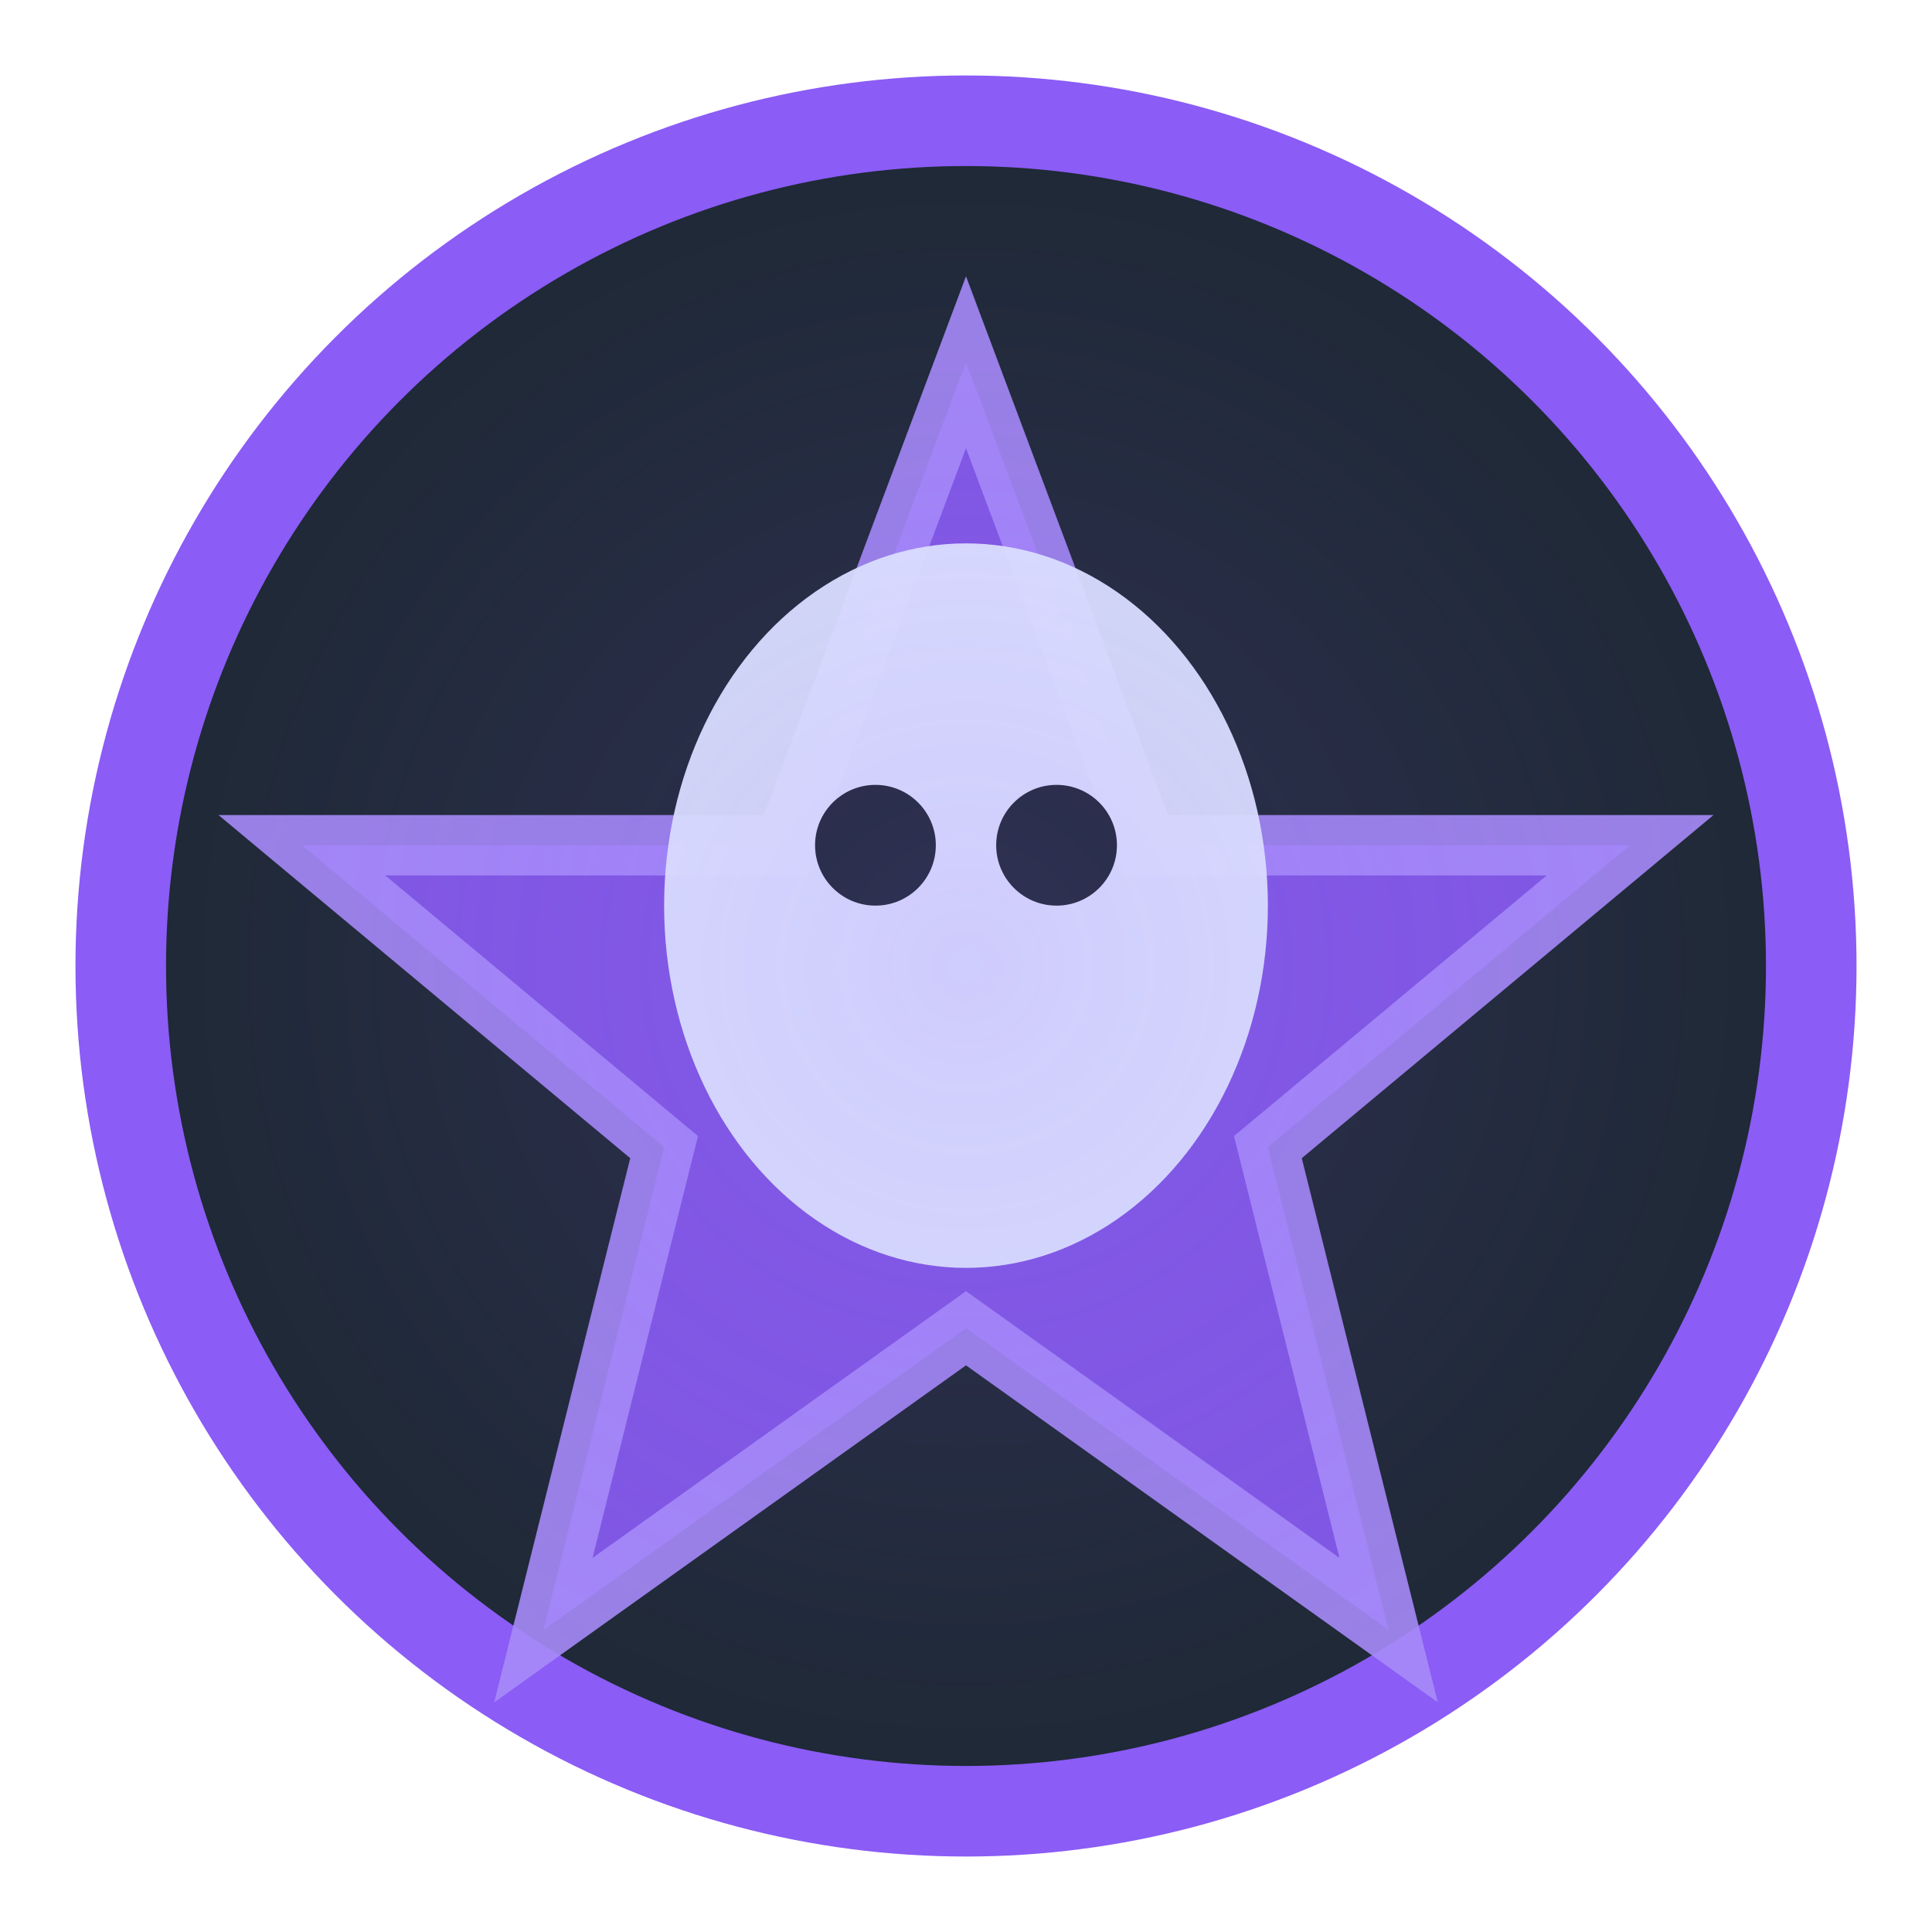 <svg width="32" height="32" viewBox="0 0 32 32" fill="none" xmlns="http://www.w3.org/2000/svg">
  <!-- Mystical Circle -->
  <circle cx="16" cy="16" r="14" stroke="#8B5CF6" stroke-width="1.5" fill="#1F2937"/>
  
  <!-- Pentagram -->
  <path d="M16 6 L19 14 L27 14 L21 19 L23 27 L16 22 L9 27 L11 19 L5 14 L13 14 Z" 
        fill="#8B5CF6" opacity="0.9" stroke="#A78BFA" stroke-width="1"/>
  
  <!-- Ghost Spirit -->
  <ellipse cx="16" cy="15" rx="5" ry="6" fill="#E0E7FF" opacity="0.95"/>
  <circle cx="14.5" cy="14" r="1" fill="#1F2937"/>
  <circle cx="17.5" cy="14" r="1" fill="#1F2937"/>
  
  <!-- Glow effect -->
  <circle cx="16" cy="16" r="13" fill="url(#iconGlow)" opacity="0.15"/>
  
  <defs>
    <radialGradient id="iconGlow">
      <stop offset="0%" stop-color="#8B5CF6"/>
      <stop offset="100%" stop-color="#8B5CF6" stop-opacity="0"/>
    </radialGradient>
  </defs>
</svg>
